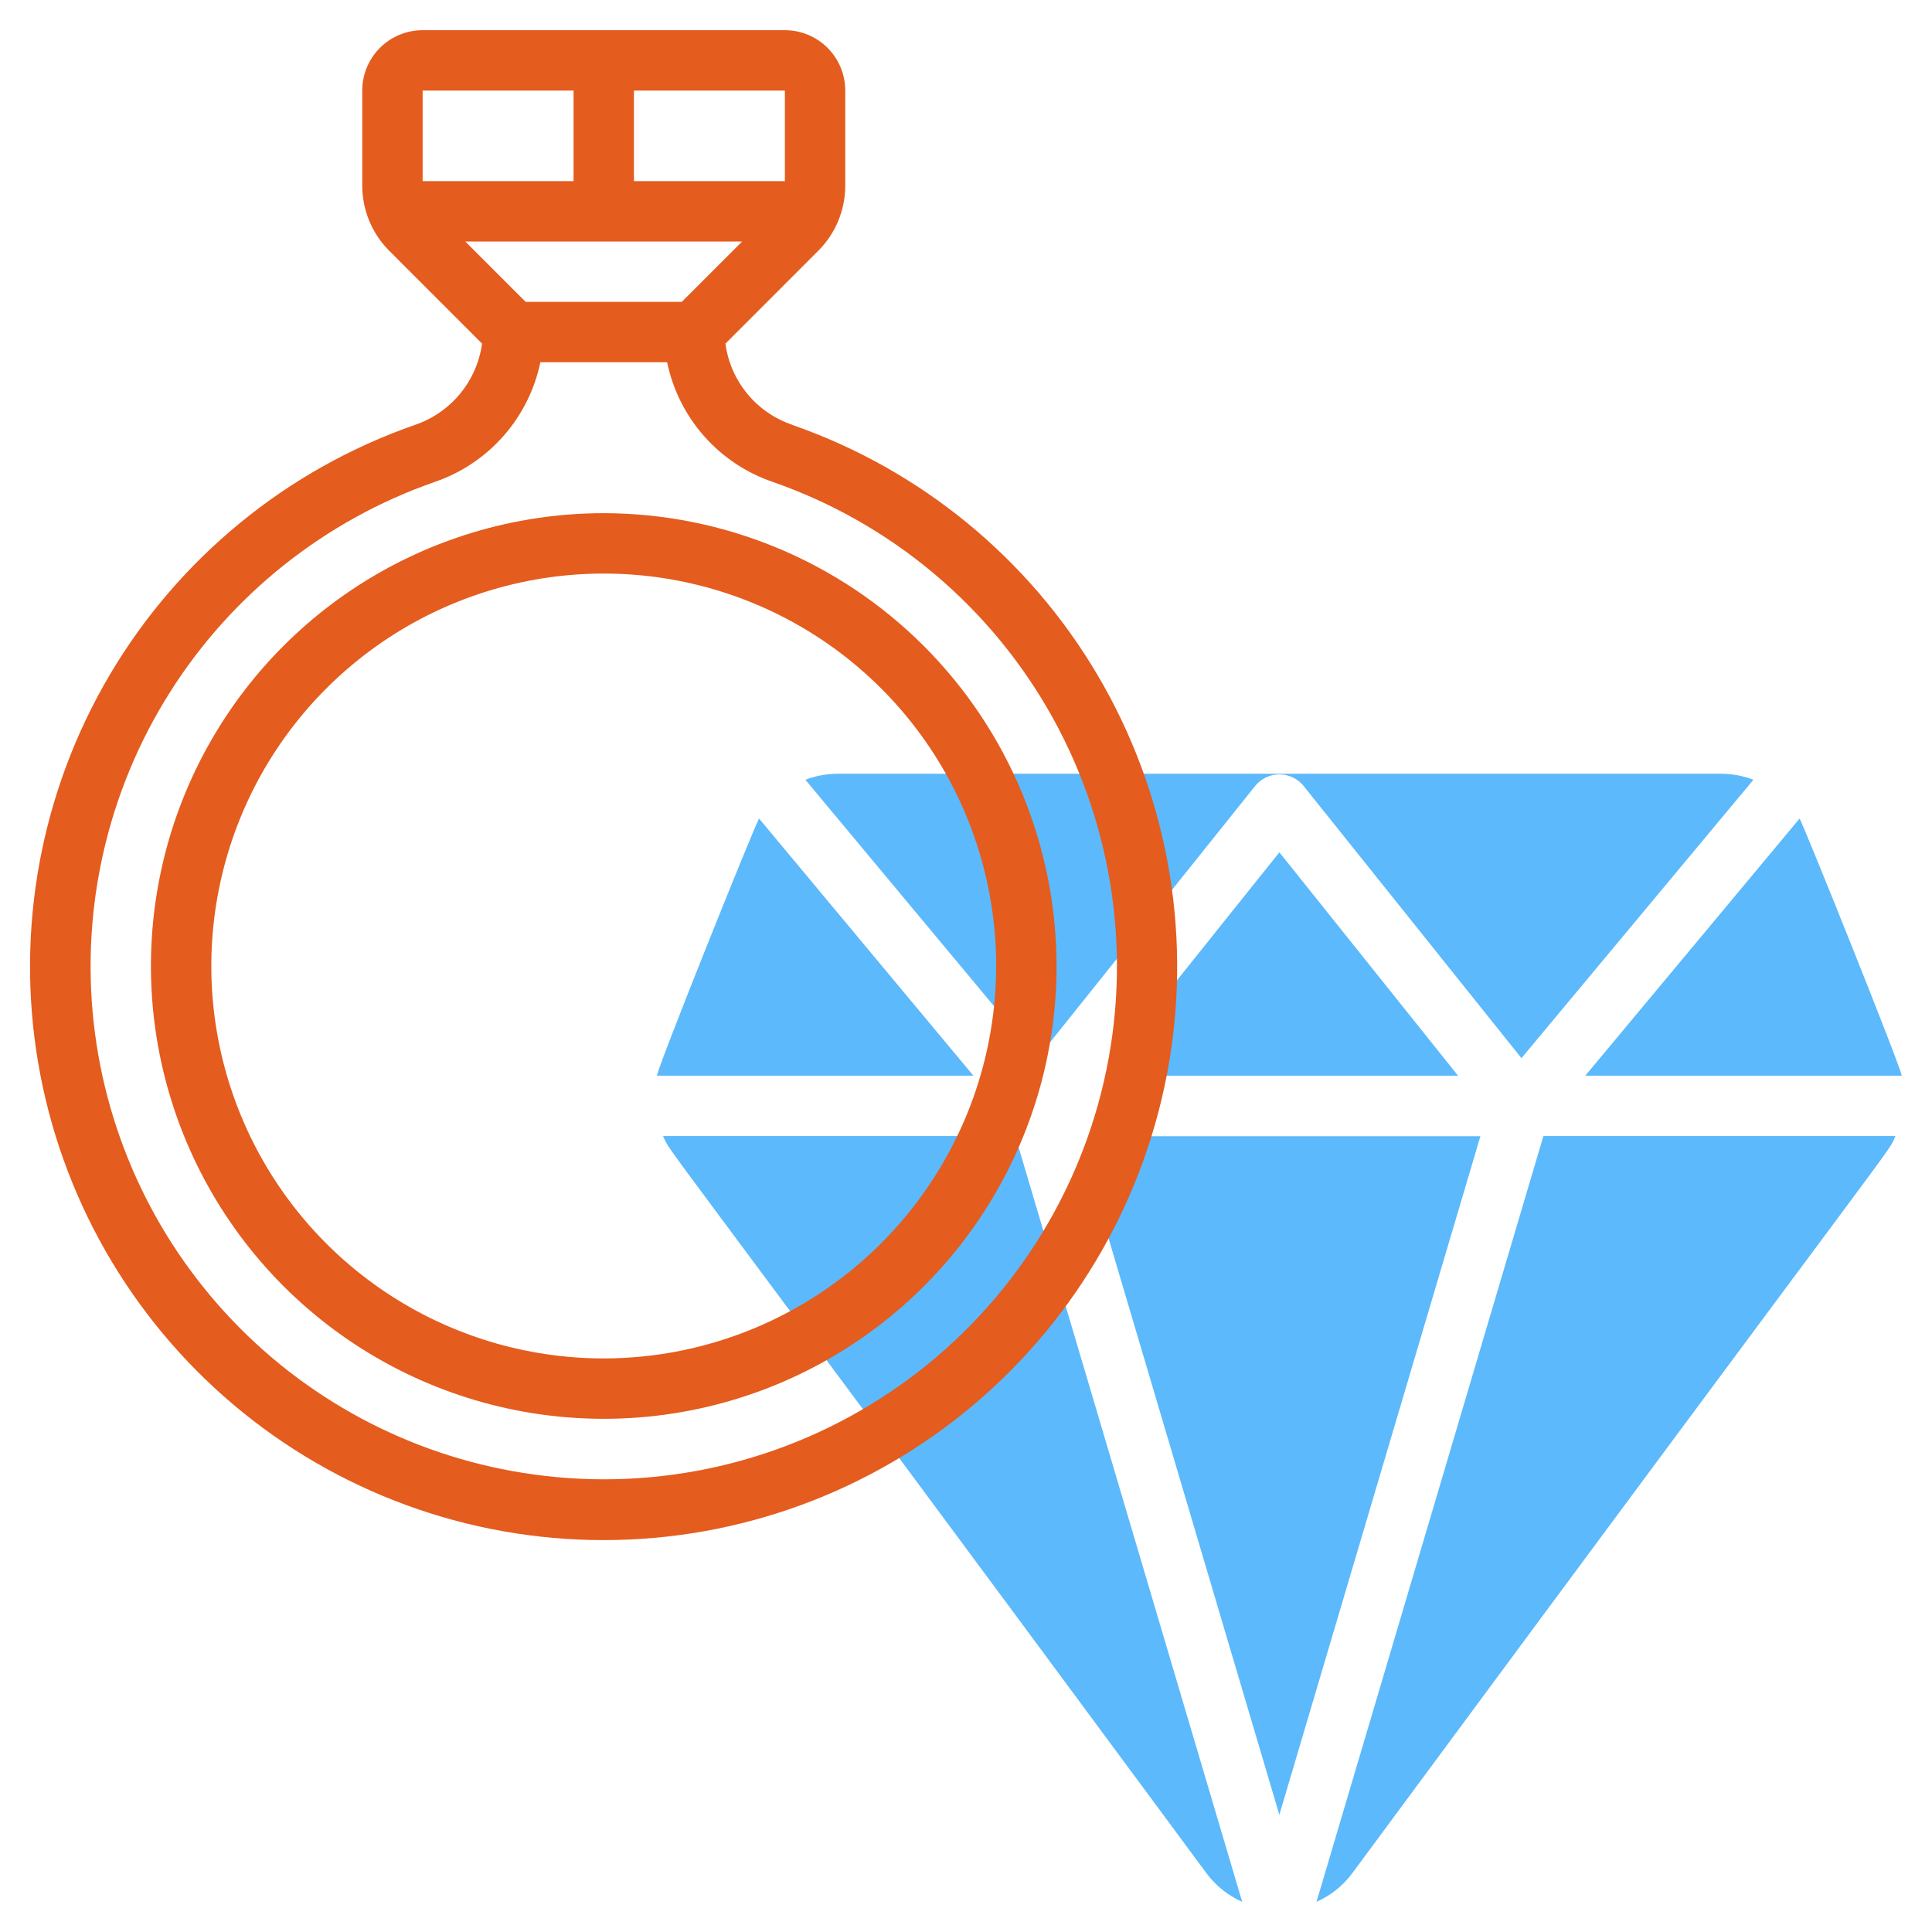 <svg width="512" height="512" viewBox="0 0 512 512" fill="none" xmlns="http://www.w3.org/2000/svg">
<path d="M274.912 280.424L332.8 208.072C333.576 207.177 334.536 206.459 335.614 205.967C336.692 205.476 337.863 205.221 339.048 205.221C340.233 205.221 341.404 205.476 342.482 205.967C343.56 206.459 344.519 207.177 345.296 208.072L403.2 280.424L464.672 206.648C461.978 205.611 459.119 205.069 456.232 205.048H221.872C218.988 205.07 216.132 205.612 213.44 206.648L274.912 280.424Z" fill="#5CB9FB"/>
<path d="M476.912 216.92L420.112 285.072H504C502.96 280.8 478.112 218.984 476.912 216.92V216.92Z" fill="#5CB9FB"/>
<path d="M288.8 311.344L339.04 480.944L392.32 301.112H296.472C295.232 301.114 294.009 301.404 292.9 301.959C291.791 302.515 290.826 303.32 290.082 304.313C289.338 305.305 288.835 306.457 288.612 307.677C288.39 308.898 288.454 310.153 288.8 311.344V311.344Z" fill="#5CB9FB"/>
<path d="M257.96 285.072L201.16 216.92C199.8 219.256 175.216 280.424 174.072 285.072H257.96Z" fill="#5CB9FB"/>
<path d="M308.328 285.072H386.4L339.048 225.872L302.088 272.072C301.146 273.248 300.556 274.666 300.385 276.163C300.214 277.66 300.469 279.175 301.121 280.534C301.773 281.892 302.795 283.039 304.07 283.842C305.345 284.645 306.821 285.071 308.328 285.072V285.072Z" fill="#5CB9FB"/>
<path d="M409.016 301.072L348.888 504C352.629 502.343 355.88 499.75 358.328 496.472C510.024 291.168 499.56 306.872 502.328 301.072H409.016Z" fill="#5CB9FB"/>
<path d="M269.064 301.072H175.712C178.408 306.672 167.352 290.216 319.752 496.464C322.198 499.746 325.449 502.342 329.192 504L269.064 301.072Z" fill="#5CB9FB"/>
<path d="M160 136C136.266 136 113.065 143.038 93.332 156.224C73.598 169.409 58.217 188.151 49.134 210.078C40.052 232.005 37.675 256.133 42.306 279.411C46.936 302.689 58.365 324.071 75.147 340.853C91.93 357.635 113.311 369.064 136.589 373.694C159.867 378.324 183.995 375.948 205.922 366.866C227.849 357.783 246.591 342.402 259.776 322.668C272.962 302.935 280 279.734 280 256C279.964 224.185 267.31 193.684 244.813 171.187C222.316 148.69 191.815 136.036 160 136V136ZM160 360C139.431 360 119.323 353.901 102.221 342.473C85.118 331.045 71.788 314.803 63.916 295.799C56.045 276.796 53.986 255.885 57.998 235.711C62.011 215.537 71.916 197.006 86.461 182.461C101.006 167.916 119.537 158.011 139.711 153.998C159.885 149.985 180.796 152.045 199.799 159.917C218.803 167.788 235.045 181.118 246.473 198.221C257.9 215.323 264 235.431 264 256C263.968 283.573 253.001 310.007 233.504 329.504C214.007 349.001 187.573 359.968 160 360Z" fill="#E45C1E"/>
<path d="M209.984 112.584C205.314 111.01 201.177 108.16 198.043 104.357C194.908 100.554 192.901 95.949 192.248 91.064L216.96 66.344C221.429 61.819 223.955 55.728 224 49.368V24C224 19.756 222.314 15.687 219.314 12.686C216.313 9.686 212.243 8 208 8H112C107.757 8 103.687 9.686 100.686 12.686C97.686 15.687 96 19.756 96 24V49.368C96.053 55.725 98.575 61.812 103.032 66.344L127.752 91.064C127.078 95.958 125.053 100.567 121.904 104.374C118.756 108.181 114.609 111.035 109.928 112.616C76.015 124.437 47.384 147.885 29.109 178.802C10.835 209.719 4.098 246.108 10.092 281.518C16.087 316.928 34.427 349.072 61.859 372.25C89.292 395.429 124.046 408.146 159.96 408.146C195.874 408.146 230.628 395.429 258.061 372.25C285.493 349.072 303.833 316.928 309.827 281.518C315.822 246.108 309.085 209.719 290.811 178.802C272.536 147.885 243.905 124.437 209.992 112.616L209.984 112.584ZM123.304 64H196.68L180.68 80H139.304L123.304 64ZM208 48H168V24H208V48ZM152 24V48H112V24H152ZM144.416 391.128C113.835 387.612 85.352 373.821 63.629 352.01C41.906 330.2 28.229 301.662 24.835 271.067C21.442 240.472 28.533 209.631 44.949 183.59C61.364 157.55 86.132 137.852 115.2 127.72C122.219 125.319 128.492 121.131 133.402 115.569C138.311 110.007 141.688 103.263 143.2 96H176.8C178.3 103.255 181.666 109.995 186.564 115.553C191.463 121.111 197.726 125.296 204.736 127.696C236.355 138.698 262.803 160.98 279.012 190.273C295.221 219.567 300.05 253.811 292.575 286.445C285.099 319.078 265.845 347.806 238.501 367.122C211.158 386.439 177.648 394.987 144.392 391.128H144.416Z" fill="#E45C1E"/>
</svg>
